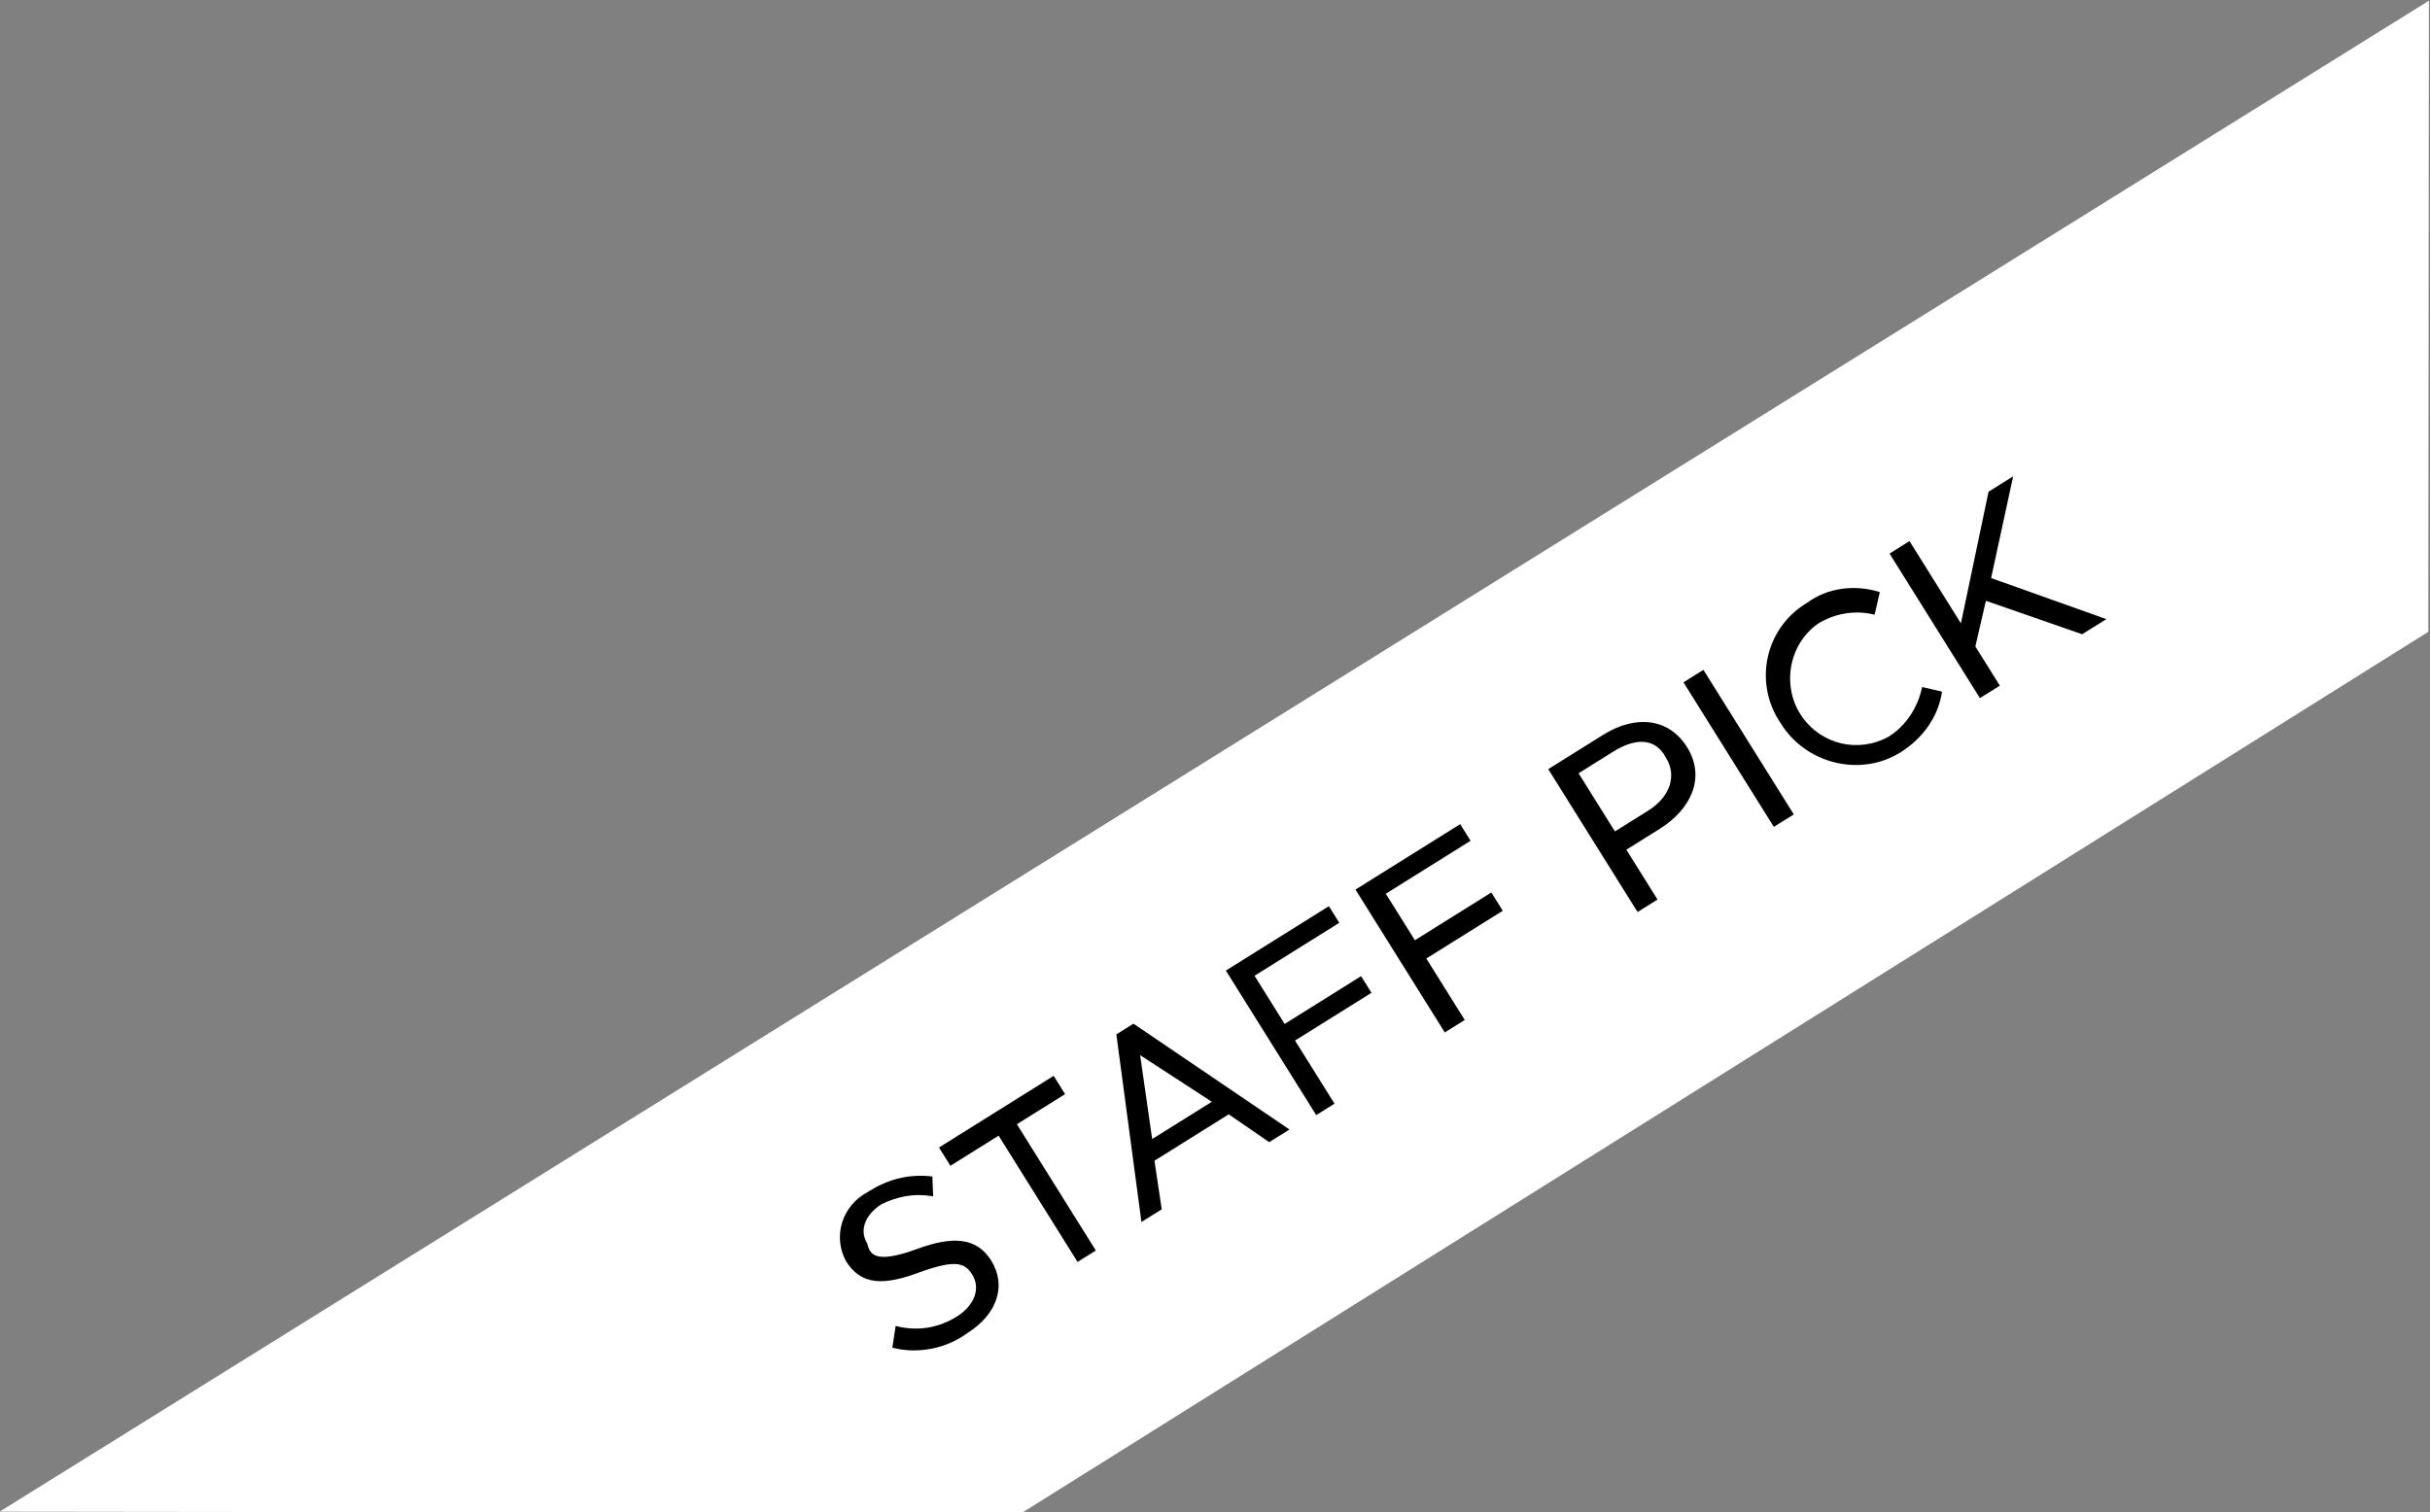 <?xml version="1.0" encoding="utf-8"?>
<!-- Generator: Adobe Illustrator 28.2.0, SVG Export Plug-In . SVG Version: 6.00 Build 0)  -->
<svg version="1.1" id="Layer_1" xmlns="http://www.w3.org/2000/svg" xmlns:xlink="http://www.w3.org/1999/xlink" x="0px" y="0px"
	 viewBox="0 0 124 77.2" style="enable-background:new 0 0 124 77.2;" xml:space="preserve">
<rect x="0" y="0" width="124" height="77.2" fill="#808080" stroke="none"/>
<style type="text/css">
	.st0{fill:#FFFFFF;}
	.st1{stroke:#000000;stroke-width:0.2;stroke-miterlimit:4;}
</style>
<g id="STAFF_PICK-WHITE" transform="matrix(0.848, -0.53, 0.53, 0.848, -1003.534, -596.002)">
	<path id="Path_104" class="st0" d="M494.2,1102.7l146,0.3l-17.1,27.3l-84.7,0.1L494.2,1102.7z"/>
	<g id="Group_79" transform="translate(537.303 1112.443)">
		<path id="Path_114" class="st1" d="M3.7,3.8c1.9,0.4,2.8,1.1,2.8,2.4c0,1.5-1.2,2.4-2.9,2.4C2.3,8.7,1,8.2,0.1,7.3l0.6-0.7
			c0.8,0.8,1.8,1.2,2.9,1.2c1.1,0,1.9-0.6,1.9-1.5c0-0.8-0.4-1.2-2.2-1.6c-2-0.4-2.9-1-2.9-2.4c0.1-1.4,1.3-2.4,2.7-2.3
			c0,0,0.1,0,0.1,0c1.1,0,2.1,0.3,3,1L5.8,1.7c-0.7-0.6-1.5-0.9-2.4-1c-1.1,0-1.8,0.6-1.8,1.4C1.3,2.9,1.8,3.4,3.7,3.8z"/>
		<path id="Path_115" class="st1" d="M11.4,8.5h-1V0.9l-2.9,0V0l6.7,0v0.9l-2.9,0V8.5z"/>
		<path id="Path_116" class="st1" d="M22.9,8.5h-1l-1-2.3h-4.6l-1,2.3h-1l3.9-8.6l0.9,0L22.9,8.5z M18.6,1.1l-1.9,4.3h3.9L18.6,1.1z
			"/>
		<polygon class="st1" points="30.2,4.8 30.2,4 25.6,4 25.6,0.9 30.7,0.9 30.7,0.1 24.7,0.1 24.7,8.6 25.6,8.6 25.6,4.8 		"/>
		<path id="Path_118" class="st1" d="M38.6,0.9l-5.1,0v3h4.6v0.9l-4.6,0v3.7h-1V0.1l6.1,0V0.9z"/>
		<path id="Path_119" class="st1" d="M47.2,5.5h-2.1v3h-1V0.1l3.2,0c1.9,0,3.2,1,3.2,2.7C50.5,4.6,49,5.5,47.2,5.5z M47.3,0.9
			l-2.2,0v3.7h2.1c1.4,0,2.3-0.8,2.3-1.9C49.6,1.5,48.7,0.9,47.3,0.9L47.3,0.9z"/>
		<path id="Path_120" class="st1" d="M53.3,0v8.5h-1V0L53.3,0z"/>
		<path id="Path_121" class="st1" d="M59.7,8.7c-2.3,0-4.2-1.9-4.3-4.2c0-0.1,0-0.1,0-0.2c-0.1-2.4,1.8-4.4,4.2-4.4c0,0,0.1,0,0.1,0
			c1.3-0.1,2.5,0.5,3.3,1.4l-0.7,0.7c-0.7-0.7-1.7-1.1-2.7-1.1c-1.9,0.1-3.4,1.8-3.3,3.7c0.1,1.8,1.5,3.2,3.3,3.3
			c1.1,0,2.1-0.5,2.8-1.2l0.6,0.6C62.2,8.2,61,8.7,59.7,8.7z"/>
		<path id="Path_122" class="st1" d="M72,8.5h-1.2l-3.3-4.1l-1.8,1.8v2.3h-1V0l1,0v5.1L70.6,0l1.2,0l-3.6,3.7L72,8.5z"/>
	</g>
</g>
</svg>
